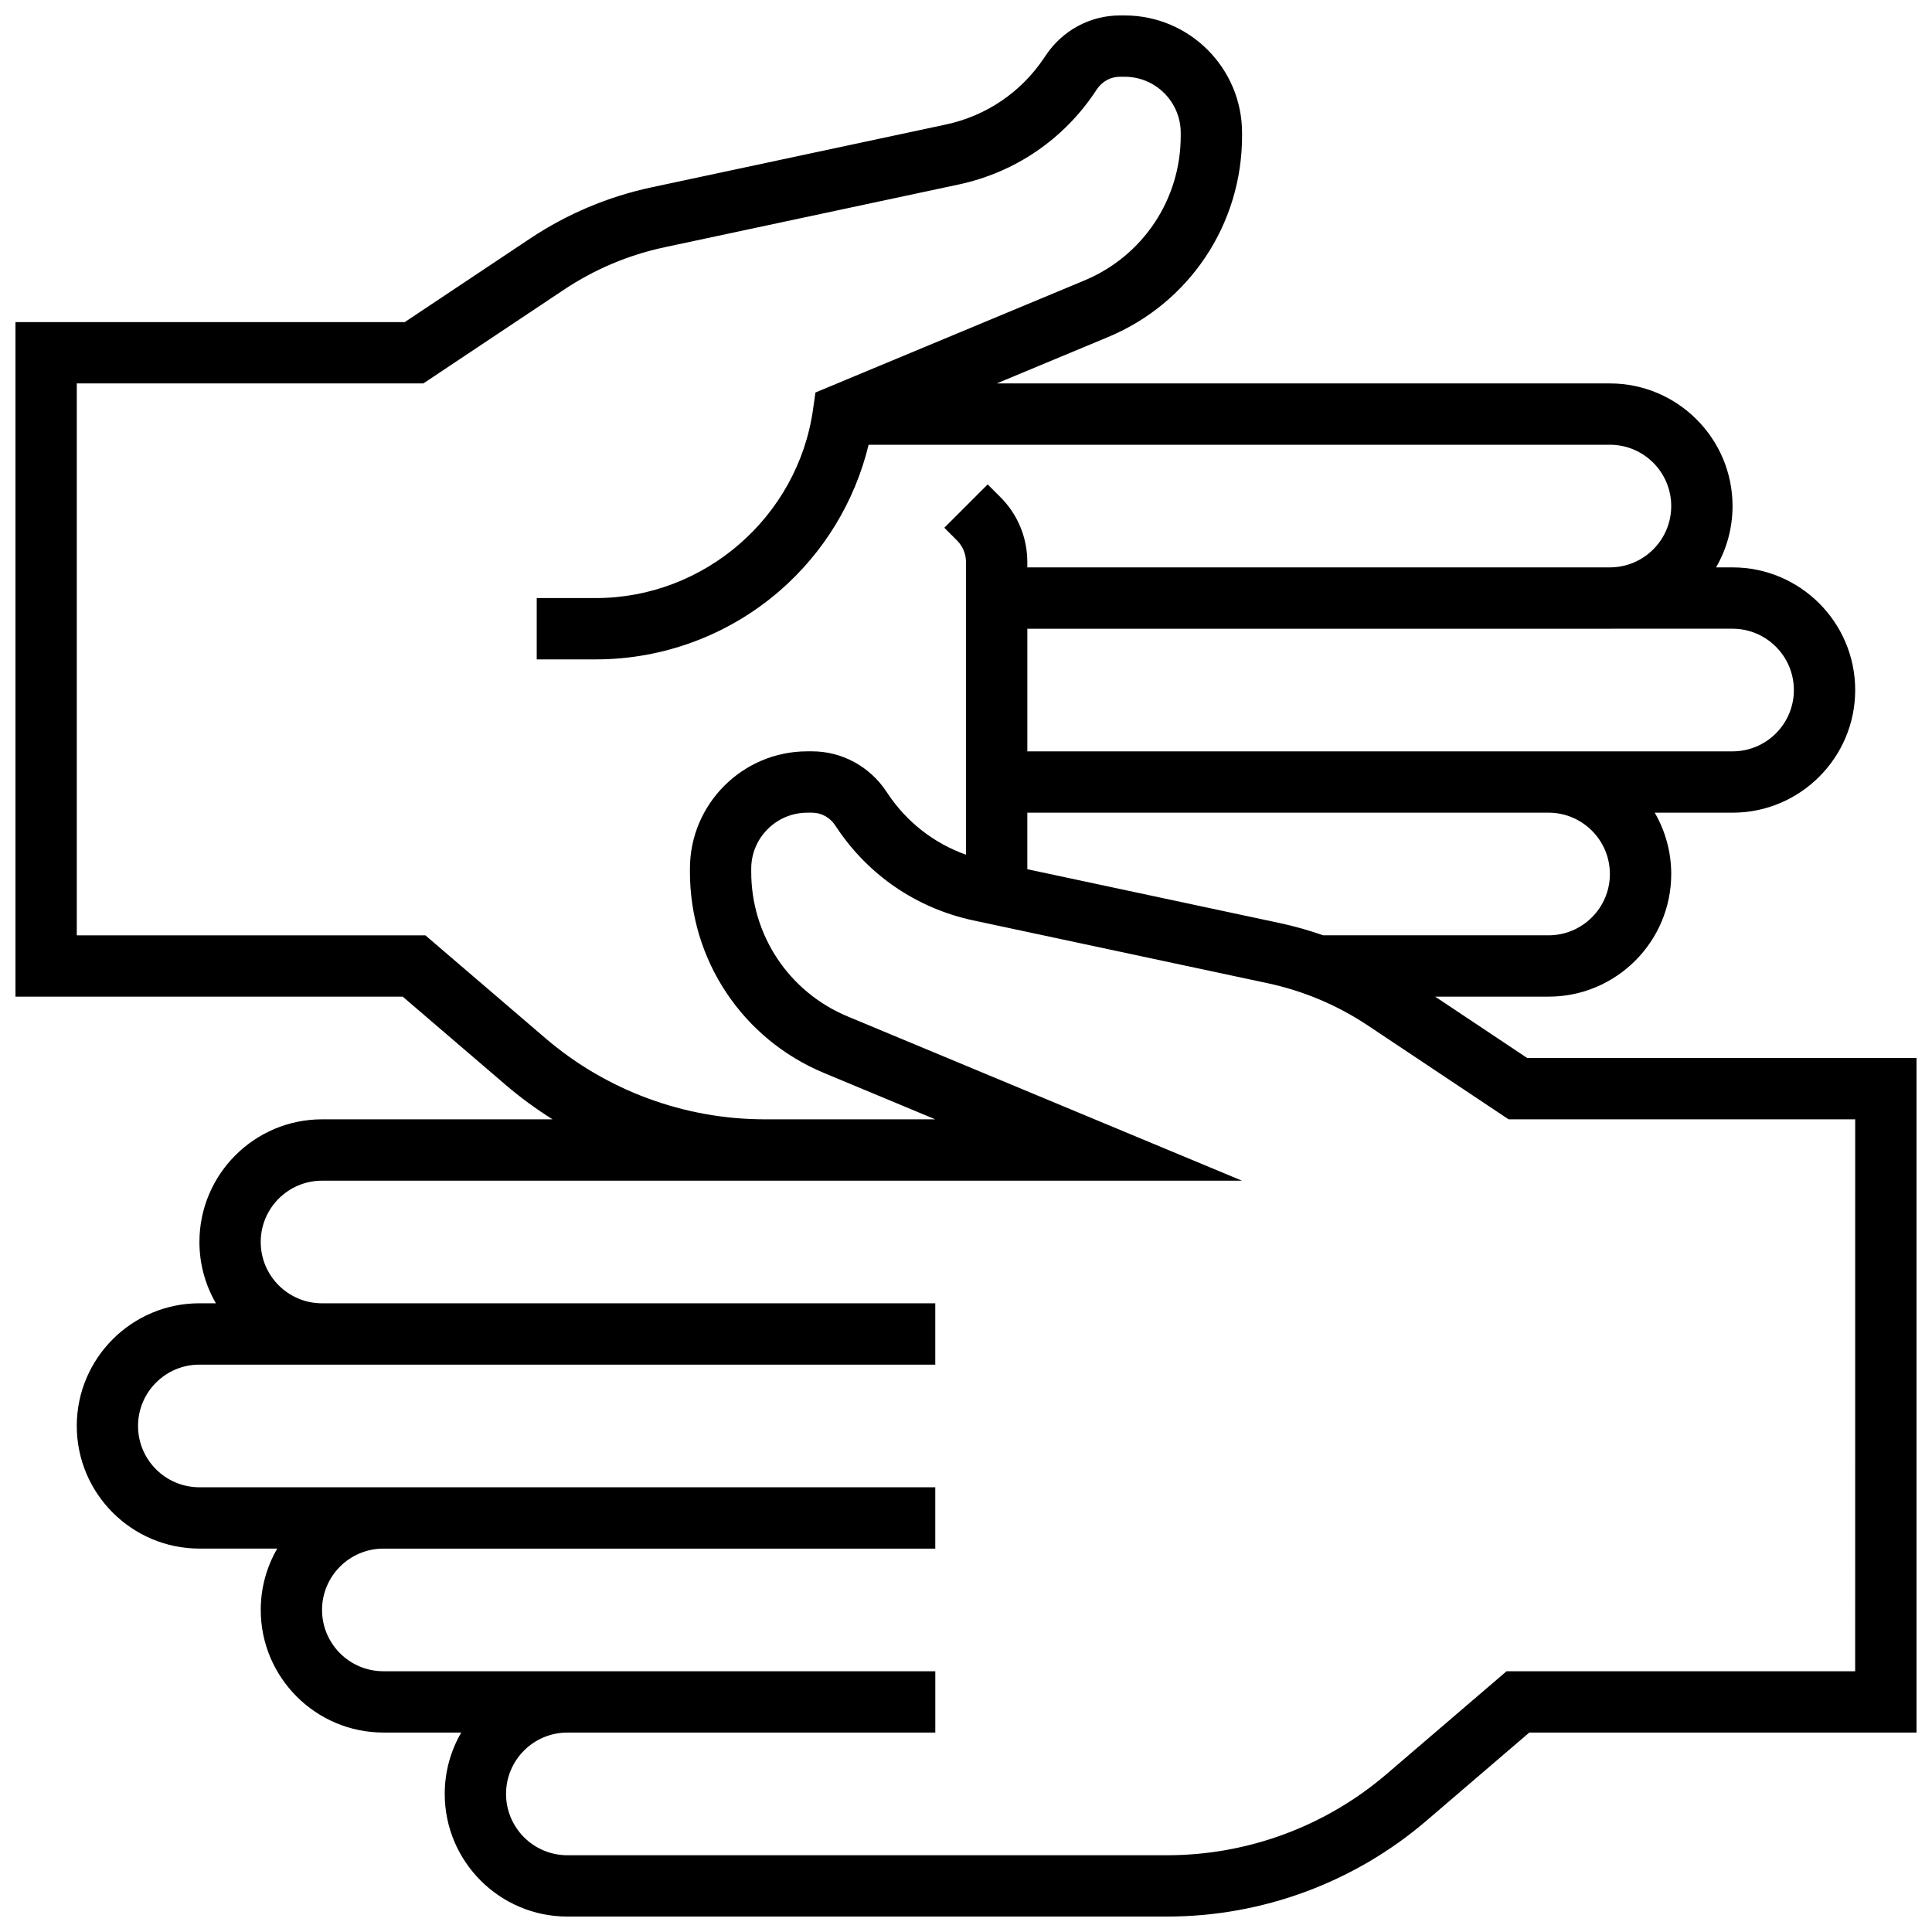 <?xml version="1.0" encoding="UTF-8"?>
<!-- Uploaded to: SVG Repo, www.svgrepo.com, Generator: SVG Repo Mixer Tools -->
<svg width="800px" height="800px" version="1.1" viewBox="144 144 512 512" xmlns="http://www.w3.org/2000/svg">
 <defs>
  <clipPath id="a">
   <path d="m148.09 148.09h503.81v503.81h-503.81z"/>
  </clipPath>
 </defs>
 <g clip-path="url(#a)">
  <path d="m548.72 424.38-24.383-16.258h30.051c17.922 0 32.504-14.582 32.504-32.504 0-5.918-1.598-11.465-4.371-16.246h20.621c17.922 0 32.504-14.582 32.504-32.504 0-17.922-14.582-32.504-32.504-32.504h-4.371c2.773-4.785 4.371-10.332 4.371-16.246 0-17.922-14.582-32.504-32.504-32.504h-162.5l29.488-12.281c21.59-8.992 35.539-29.918 35.531-53.309v-0.844c-0.004-17.133-13.945-31.078-31.086-31.086h-1.273-0.016c-7.883 0-15.234 3.969-19.668 10.621l-0.391 0.586c-6.086 9.125-15.344 15.414-26.07 17.703l-77.93 16.629c-11.582 2.473-22.449 7.055-32.301 13.625l-33.152 22.102h-103.17v178.77h102.63l27.211 23.324c3.949 3.387 8.133 6.438 12.492 9.18h-61.078c-17.922 0-32.504 14.582-32.504 32.504 0 5.918 1.598 11.465 4.371 16.246h-4.371c-17.922 0-32.504 14.582-32.504 32.504s14.582 32.504 32.504 32.504h20.621c-2.773 4.785-4.371 10.332-4.371 16.246 0 17.922 14.582 32.504 32.504 32.504h20.629c-2.777 4.785-4.375 10.34-4.375 16.262 0 17.922 14.582 32.504 32.504 32.504h158.95c25.199 0 49.613-9.031 68.746-25.43l27.211-23.324 102.63-0.004v-178.77zm21.918-48.762c0 8.961-7.289 16.25-16.25 16.25h-59.723c-3.715-1.301-7.512-2.387-11.398-3.219l-67.016-14.301v-14.98h138.21c8.926 0.047 16.172 7.316 16.172 16.25zm48.758-48.75c0 8.961-7.289 16.25-16.25 16.25h-48.598c-0.055 0-0.105-0.004-0.156-0.004h-138.14v-32.492h154.39c0.055 0 0.105-0.004 0.156-0.004h32.348c8.953 0 16.246 7.289 16.246 16.25zm-330.88 92.246-31.777-27.234h-92.391v-146.27h91.844l37.246-24.832c8.137-5.426 17.113-9.211 26.68-11.254l77.93-16.629c14.895-3.18 27.75-11.91 36.199-24.582l0.391-0.59c1.434-2.148 3.672-3.379 6.148-3.379h0.004 1.273c8.18 0.004 14.836 6.664 14.84 14.836v0.844c0.004 16.809-10.016 31.844-25.531 38.305l-71.273 29.688-0.652 4.574c-4.062 28.449-28.801 49.902-57.535 49.902h-15.676v16.25h15.68c17.898 0 35.203-6.457 48.727-18.188 11.727-10.168 19.922-23.719 23.547-38.691h196.45c8.961 0 16.25 7.289 16.25 16.25 0 8.934-7.25 16.203-16.172 16.246l-154.47 0.008v-1.395c0-6.512-2.535-12.633-7.141-17.238l-3.363-3.363-11.492 11.492 3.367 3.367c1.535 1.535 2.379 3.574 2.379 5.742v77.531c-8.441-3-15.68-8.609-20.727-16.176l-0.395-0.594c-4.438-6.656-11.789-10.621-19.664-10.621h-0.012-1.281c-17.137 0.008-31.078 13.953-31.082 31.09v0.84c-0.008 23.391 13.941 44.316 35.531 53.309l29.488 12.281h-45.172c-21.324 0-41.984-7.641-58.172-21.52zm347.12 167.79h-92.391l-31.777 27.234c-16.188 13.875-36.848 21.52-58.172 21.52h-158.94c-8.961 0-16.25-7.289-16.25-16.258 0-8.961 7.289-16.25 16.25-16.25h97.508v-16.254h-146.27c-8.961 0-16.25-7.289-16.25-16.25 0-8.934 7.25-16.203 16.172-16.246h146.34v-16.254h-146.27c-0.055 0-0.105 0.004-0.156 0.004l-48.598-0.008c-8.961 0-16.25-7.289-16.25-16.25 0-8.961 7.289-16.25 16.25-16.25h32.348c0.055 0 0.105 0.004 0.156 0.004h162.52v-16.254l-162.59-0.004c-8.926-0.043-16.172-7.312-16.172-16.246 0-8.961 7.289-16.25 16.25-16.25h243.79l-104.52-43.535c-15.512-6.461-25.535-21.496-25.531-38.305v-0.84c0.004-8.176 6.66-14.832 14.836-14.84h1.285 0.004c2.473 0 4.711 1.23 6.141 3.375l0.395 0.594c8.449 12.672 21.305 21.398 36.199 24.578l77.93 16.629c9.566 2.043 18.543 5.828 26.68 11.254l37.246 24.832h91.844z"/>
 </g>
</svg>